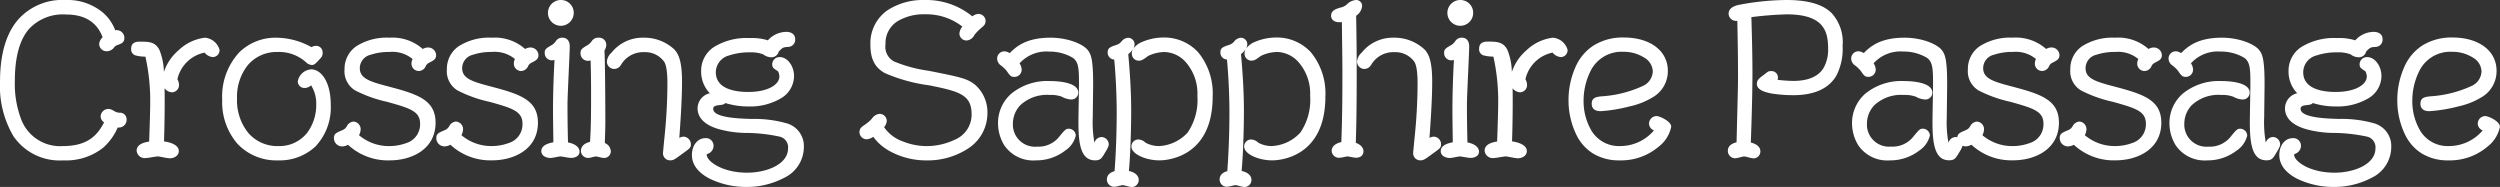 <svg xmlns="http://www.w3.org/2000/svg" width="318.332" height="23.804"><rect width="100%" height="100%" fill="#333333" stroke="none"/><g fill="#fff"><path d="M13.354 4.81c-.144.144-.48.456-.48.792a.7.7 0 00.72.672.955.955 0 00.7-.336 1.1 1.1 0 01.624-.456c.456-.168.672-.24.672-.672a.732.732 0 00-.816-.72 1.238 1.238 0 00-.264.048C14.15 2.938 12.61.25 8.318.25 3.326.25.254 3.562.254 10.35c-.004 5.188 1.844 9.816 7.796 9.816 4.776 0 6.12-2.76 6.792-4.2.576.072 1.032-.168 1.032-.744a.591.591 0 00-.552-.624 1.549 1.549 0 01-.72-.144c-.5-.288-.6-.336-.84-.336a.743.743 0 00-.7.744c0 .312.36.528.5.648-.88 1.756-2.128 3.34-5.536 3.34-6.12 0-6.384-6.144-6.384-8.568 0-6.36 2.64-8.688 6.792-8.688a4.767 4.767 0 014.92 3.216zm7.272 13.416c.072-1.728.1-4.2.1-5.328 0-7.344-.744-7.344-2.928-7.344-.288 0-.84 0-.84.624 0 .7.336.72 1.728.792.432.864.7 4.3.7 6.048 0 1.248-.1 3.912-.144 5.232-.408.048-1.584.192-1.584.936a.8.8 0 00.888.7c.24 0 1.32-.216 1.56-.216.208-.004 1.264.236 1.508.236.456 0 .912-.24.912-.672-.004-.552-.892-.912-1.9-1.008zm5.5-11.808c.408.408.648.6.96.6a.623.623 0 00.624-.672 1.907 1.907 0 00-1.608-1.3c-1.656 0-5.16 2.352-5.16 5.328a1.064 1.064 0 00.96 1.128.679.679 0 00.648-.72 1.7 1.7 0 00-.216-.672 4.876 4.876 0 013.788-3.692zm13.536-.12A8.945 8.945 0 0035.15 5.05c-3.12 0-6.6 2.136-6.6 7.68-.004 4.436 2.664 7.436 6.836 7.436 3.672 0 6.48-2.28 6.48-6.84 0-2.736-1.1-4.248-2.232-4.248a1.6 1.6 0 00-1.464 1.272.6.6 0 00.624.6 1.186 1.186 0 00.84-.456 4.211 4.211 0 01.888 2.832c0 2.64-1.56 5.52-5.088 5.52-3.264 0-5.5-2.5-5.5-6.312 0-3.528 2.016-6.168 5.424-6.168a5.379 5.379 0 013.744 1.344.969.969 0 00.624.312c.216 0 .456-.288.912-.792a.693.693 0 00.192-.552.574.574 0 00-.576-.6 1.018 1.018 0 00-.596.22zm5.732 10.968a1.53 1.53 0 00.288-.816.728.728 0 00-.648-.72c-.336 0-.5.264-.672.5a1.32 1.32 0 01-.624.552c-.84.36-.96.408-.96.816a.8.8 0 00.816.792 1.637 1.637 0 00.768-.264 7.2 7.2 0 005.252 2.04c2.524 0 5.6-1.2 5.6-4.532 0-2.688-2.04-3.384-5.784-4.368-2.28-.6-3.864-1.008-3.864-2.592 0-2.088 2.784-2.3 4.008-2.3a4.121 4.121 0 013.264 1.1 1.277 1.277 0 00-.192.624.688.688 0 00.672.7.74.74 0 00.624-.384 1.165 1.165 0 01.552-.624c.6-.312.792-.384.792-.792a.765.765 0 00-.792-.7 1.247 1.247 0 00-.7.264A5.492 5.492 0 0049.57 5.05c-3.552 0-5.448 1.536-5.448 3.768 0 2.448 1.56 2.88 5.256 3.912 2.832.792 4.368 1.2 4.368 3.048 0 3.048-3.792 3.072-4.132 3.072a6.2 6.2 0 01-4.22-1.584zm13.032 0a1.53 1.53 0 00.288-.816.728.728 0 00-.648-.72c-.336 0-.5.264-.672.5a1.32 1.32 0 01-.624.552c-.84.36-.96.408-.96.816a.8.8 0 00.816.792 1.637 1.637 0 00.768-.264 7.2 7.2 0 005.256 2.04c2.52 0 5.592-1.2 5.592-4.536 0-2.688-2.04-3.384-5.784-4.368-2.28-.6-3.864-1.008-3.864-2.592 0-2.088 2.784-2.3 4.008-2.3a4.121 4.121 0 013.264 1.1 1.277 1.277 0 00-.192.624.688.688 0 00.672.7.74.74 0 00.624-.384 1.165 1.165 0 01.552-.624c.6-.312.792-.384.792-.792a.765.765 0 00-.792-.7 1.247 1.247 0 00-.7.264 5.492 5.492 0 00-4.224-1.512c-3.552 0-5.448 1.536-5.448 3.768.004 2.452 1.564 2.884 5.264 3.916 2.832.792 4.368 1.2 4.368 3.048 0 3.048-3.792 3.072-4.128 3.072a6.2 6.2 0 01-4.228-1.584zm13.656 1.08c-.048-1.656-.068-3.38-.068-5.04 0-1.176.288-6.624.288-7.392 0-.384-.12-.864-.672-.864a.708.708 0 00-.6.264 1.931 1.931 0 01-.624.624c-.744.432-.792.48-.792.792a.661.661 0 00.672.7 1.062 1.062 0 00.6-.24c-.216 3.72-.216 6.336-.216 6.912 0 .7.024 2.256.048 4.224-.336.048-1.536.216-1.536.912 0 .456.528.624.936.624.188-.004 1.028-.196 1.244-.196.192 0 1.128.192 1.344.192s.84-.072.84-.552c0-.24-.216-.768-1.464-.96zM71.41.246a1.393 1.393 0 00-1.396 1.396 1.393 1.393 0 001.4 1.392 1.393 1.393 0 001.392-1.392A1.378 1.378 0 0071.414.25zm14.804 17.86c.1-1.416.384-5.04.384-7.656 0-2.5-.384-3.384-.888-3.96a5.228 5.228 0 00-3.816-1.44 4.786 4.786 0 00-3.84 1.824c-.432.48-.528.72-.528.96a.681.681 0 00.7.7.74.74 0 00.624-.384 3.518 3.518 0 013.164-1.756 3.229 3.229 0 012.664 1.2c.192.24.552.72.552 3.072a68.562 68.562 0 01-.384 7.008c-.024.24-.168 1.728-.168 1.8a.648.648 0 00.648.7c.336 0 .408-.048 1.488-.84.864-.624.912-.648.912-.96a.731.731 0 00-.672-.72 1.287 1.287 0 00-.84.452zm-9.452.26c.024-.936.072-1.8.072-3.024 0-.96-.024-7.872-.12-8.976a1.181 1.181 0 00.24-.7.667.667 0 00-.744-.624.716.716 0 00-.624.288 2.021 2.021 0 01-.6.6c-.72.432-.816.48-.816.84a.692.692 0 00.72.72.93.93 0 00.552-.216c.072 1.968.072 4.2.072 5.04 0 3.288-.048 4.416-.144 5.952-1.1.192-1.152.768-1.152.936a.672.672 0 00.744.648c.12 0 .744-.192.912-.192.144 0 .84.192.984.192a.6.6 0 00.672-.6 1.054 1.054 0 00-.768-.884zm14.136-6.36c-.312.048-1.824.336-1.824 1.776 0 2.572 4.54 2.836 5.74 2.884 4.152.216 5.784.288 5.784 2.232 0 2.088-2.64 3.336-5.472 3.336-3.144 0-5.376-1.464-5.376-2.52a1.065 1.065 0 01.048-.312.86.86 0 00.816-.816.72.72 0 00-.792-.744c-.888 0-1.464.84-1.464 1.9 0 2.472 3.672 3.816 6.648 3.816 3.168 0 7.1-1.44 7.1-4.776 0-3.192-3.36-3.288-6.408-3.384-1.8-.048-5.136-.144-5.136-1.536 0-.5.456-.648.792-.7.648-.072.768-.072.912-.336a9.39 9.39 0 003.072.48c3.12 0 5.52-1.392 5.52-3.624 0-1.2-.792-2.16-1.56-2.16a.679.679 0 00-.72.648c0 .288.072.336.552.648.312.192.36.816.36.936 0 1.056-1.344 2.208-4.224 2.208-1.368 0-4.368-.264-4.368-2.76 0-2.64 3.5-2.784 4.56-2.784a4.486 4.486 0 011.848.288 1.464 1.464 0 00.816.336.73.73 0 00.816-.6c.624-.672.744-.672 1.44-.72a.667.667 0 00.624-.744c0-.384-.288-.672-.864-.672a2.925 2.925 0 00-2.28 1.128 5.968 5.968 0 00-2.376-.336c-3.936 0-5.952 1.632-5.952 3.96a3.689 3.689 0 001.368 2.952zm31.992-8.664a1.607 1.607 0 00-.48.936.65.65 0 00.7.624c.36 0 .6-.336.744-.576a5.981 5.981 0 01.816-.864c.456-.384.576-.48.576-.816a.655.655 0 00-.672-.624 1.3 1.3 0 00-.768.384 9.022 9.022 0 00-6.072-2.16c-3.36 0-6.648 1.56-6.648 5.424 0 3.5 2.064 3.912 7.3 4.944 3.816.768 5.592 1.224 5.592 3.96 0 3.408-4.008 4.272-5.952 4.272a8.511 8.511 0 01-3.048-.576 5.263 5.263 0 01-2.712-2.088 1.479 1.479 0 00.408-.792.67.67 0 00-.7-.648c-.312 0-.576.312-.744.5a5.017 5.017 0 01-.864.768c-.528.36-.672.456-.672.816a.677.677 0 00.672.648 1.894 1.894 0 00.888-.408 6.21 6.21 0 002.16 1.952 9.346 9.346 0 004.508 1.148c3.936 0 7.56-2.064 7.56-5.808a4.357 4.357 0 00-1.44-3.336c-.96-.792-1.776-.96-5.88-1.776-4.32-.864-5.664-1.152-5.664-3.624 0-3.048 2.808-4.056 5.256-4.056a7.751 7.751 0 015.136 1.78zm6.624 4.7a4.833 4.833 0 014.1-1.728 6.016 6.016 0 013.144.84c.816.576.888 1.512.888 3.432 0 .72-.072 4.224-.072 5.016 0 2.952.384 4.56 1.872 4.56.552 0 .648-.168 1.08-.912a2.506 2.506 0 00.408-.864.7.7 0 00-.648-.7.726.726 0 00-.672.5c-.1.216-.144.36-.288.36-.432 0-.432-3.072-.432-3.648 0-.6.048-3.576.048-4.248 0-3.072-.264-3.672-.648-4.152-.576-.72-2.472-1.464-4.536-1.464-3.144 0-4.32 1.176-5.16 2.04a1.182 1.182 0 00-.72-.312.67.67 0 00-.648.7c0 .192.048.36.408.672a4.24 4.24 0 01.744.72c.432.624.48.672.792.672a.671.671 0 00.672-.672 1.482 1.482 0 00-.332-.804zm7.536 3.744c0-1.224-3.144-1.224-3.384-1.224-4.152 0-6.336 2.4-6.336 5.112a4.243 4.243 0 004.56 4.492c3.12 0 4.848-2.208 4.848-2.9a.658.658 0 00-.672-.624c-.216 0-.312.1-.912.816a3.642 3.642 0 01-3.12 1.464 3.054 3.054 0 01-3.312-3.192c0-1.416.96-3.888 4.968-3.888a4.253 4.253 0 011.608.24c.672.288.792.336 1.056.336a.626.626 0 00.696-.624zm5.112 10.2c-.264.048-.96.216-.96.84a.676.676 0 00.672.7c.144 0 .936-.216 1.1-.216s.936.24 1.1.24a.637.637 0 00.672-.648c0-.552-.624-.84-1.272-.936.312-3.336.312-7.656.312-7.8 0-1.992-.1-4.272-.384-7.392.744-.552.816-.984.816-1.152a.583.583 0 00-.576-.576.952.952 0 00-.672.408 1.6 1.6 0 01-.648.456c-.864.288-1.032.336-1.032.768 0 .024 0 .7.816.648.216 2.184.336 4.824.336 7.056.008.484.008 4.06-.28 7.612zm2.88-14.52c.264 0 .456-.144 1.008-.552a5.064 5.064 0 012.3-.552c1.68 0 4.368 1.68 4.368 5.856a7.691 7.691 0 01-1.3 4.8 5.456 5.456 0 01-3.864 1.824 3.765 3.765 0 01-1.84-.476c-.384-.288-.5-.36-.744-.36a.636.636 0 00-.648.672c0 .672 1.536 1.488 3.336 1.488.456 0 6.5-.072 6.5-7.872 0-4.9-2.736-7.272-6.024-7.272-1.728 0-3.768.744-3.768 1.776a.63.63 0 00.676.676zm11.472 14.528c-.264.048-.96.216-.96.84a.676.676 0 00.672.7c.144 0 .936-.216 1.1-.216s.936.24 1.1.24a.637.637 0 00.672-.648c0-.552-.624-.84-1.272-.936.312-3.336.312-7.656.312-7.8 0-1.992-.1-4.272-.384-7.392.744-.552.816-.984.816-1.152a.583.583 0 00-.576-.576.952.952 0 00-.672.408 1.6 1.6 0 01-.648.456c-.864.288-1.032.336-1.032.768 0 .024 0 .7.816.648.216 2.184.336 4.824.336 7.056.008.476.008 4.052-.28 7.604zm2.88-14.52c.264 0 .456-.144 1.008-.552a5.064 5.064 0 012.3-.552c1.68 0 4.368 1.68 4.368 5.856a7.691 7.691 0 01-1.3 4.8 5.456 5.456 0 01-3.856 1.824 3.765 3.765 0 01-1.848-.48c-.384-.288-.5-.36-.744-.36a.636.636 0 00-.648.672c0 .672 1.54 1.484 3.34 1.484.456 0 6.5-.072 6.5-7.872 0-4.9-2.736-7.272-6.024-7.272-1.728 0-3.768.744-3.768 1.776a.63.63 0 00.672.676zm11.736-3c.048 3.624.048 4.2.048 5.376 0 4.032-.072 6.672-.144 8.448-.552.1-1.224.336-1.224.912 0 .408.36.624.792.624.144 0 .816-.168.984-.168.144 0 .888.168 1.056.168.408 0 .72-.168.72-.576 0-.24-.192-.672-.984-.888.12-3.384.12-7.224.12-9.528 0-1.44 0-2.808-.072-6.96.312-.24.768-.648.768-1.128a.506.506 0 00-.5-.5 1.557 1.557 0 00-1.032.5 2.075 2.075 0 01-.744.408c-.624.168-1.176.312-1.176.84 0 .48.5.576.816.576a2.068 2.068 0 00.552-.072zm10.608 13.632c.1-1.416.384-5.04.384-7.656 0-2.5-.36-3.384-.888-3.96a5.228 5.228 0 00-3.816-1.44 4.786 4.786 0 00-3.84 1.824c-.432.48-.528.72-.528.96a.681.681 0 00.7.7.74.74 0 00.624-.384 3.518 3.518 0 013.168-1.752 3.229 3.229 0 012.664 1.2c.192.24.552.72.552 3.072a68.562 68.562 0 01-.384 7.008c-.024.24-.168 1.728-.168 1.8a.661.661 0 00.648.7c.336 0 .408-.048 1.488-.84.864-.624.912-.648.912-.96a.713.713 0 00-.672-.72 1.287 1.287 0 00-.844.448zm4.872.24a176.463 176.463 0 01-.072-5.04c0-1.176.288-6.624.288-7.392 0-.384-.12-.864-.672-.864a.708.708 0 00-.6.264 1.931 1.931 0 01-.624.624c-.744.432-.792.48-.792.792a.661.661 0 00.672.7 1.062 1.062 0 00.6-.24c-.216 3.72-.216 6.336-.216 6.912 0 .7.024 2.256.048 4.224-.336.048-1.536.216-1.536.912 0 .456.528.624.936.624.192 0 1.032-.192 1.248-.192.192 0 1.128.192 1.344.192s.84-.072.84-.552c0-.244-.216-.772-1.46-.964zm-.672-18.1a1.393 1.393 0 00-1.392 1.392 1.393 1.393 0 001.392 1.392 1.393 1.393 0 001.392-1.392A1.378 1.378 0 00185.938.25zm6.336 17.98c.072-1.728.1-4.2.1-5.328 0-7.344-.744-7.344-2.928-7.344-.288 0-.84 0-.84.624 0 .7.336.72 1.728.792.432.864.7 4.3.7 6.048 0 1.248-.1 3.912-.144 5.232-.408.048-1.584.192-1.584.936a.8.8 0 00.888.7c.24 0 1.32-.216 1.56-.216.216 0 1.272.24 1.512.24.456 0 .912-.24.912-.672-.008-.556-.896-.916-1.904-1.012zm5.5-11.808c.408.408.648.6.96.6a.623.623 0 00.624-.672 1.907 1.907 0 00-1.608-1.3c-1.656 0-5.16 2.352-5.16 5.328a1.064 1.064 0 00.96 1.128.679.679 0 00.648-.72 1.7 1.7 0 00-.216-.672 4.876 4.876 0 013.788-3.692zm13.2 10.056c-.5 1.08-2.52 2.376-4.656 2.376-3.792 0-4.92-3.528-4.92-6.072 0-1.7.7-6.432 5.28-6.432 2.232 0 4.032 1.224 4.032 2.712 0 1.632-1.536 2.856-6.744 3.456-.648.072-1.032.12-1.032.7 0 .7.648.7.888.7a19.441 19.441 0 003.624-.6c1.776-.432 4.68-1.368 4.68-4.3 0-2.4-2.16-3.984-5.352-3.984-6.36 0-6.792 6.24-6.792 7.728 0 2.3.888 7.416 6.24 7.416 4.44 0 6.336-3.168 6.336-4.032 0-.456-1.248-1.1-1.608-1.1a.718.718 0 00-.72.7c-.004.424.384.636.74.732zm10.488-14.16c.048 2.376.1 4.872.1 7.248 0 1.08 0 1.224-.192 8.76-.336.072-1.1.216-1.1.888a.692.692 0 00.672.7c.168 0 .984-.24 1.152-.24.192 0 .984.24 1.176.24a.63.63 0 00.648-.648c0-.552-.7-.816-1.224-.912.192-5.112.216-8.112.216-8.88 0-2.472-.072-5.04-.144-7.512a46.4 46.4 0 014.752-.384c4.872 0 5.52 2.3 5.52 4.56 0 1.392-.216 4.416-4.68 4.416a20.309 20.309 0 01-2.448-.192.557.557 0 00.24-.528c0-.312-.264-.528-.672-.528-.192 0-.216.024-.672.384-.648.48-.84.624-.84 1.008 0 1.08 3.408 1.176 4.392 1.176 6.024 0 6.024-4.32 6.024-6.024 0-3.288-1.3-5.592-6.912-5.592a32.89 32.89 0 00-6.168.648c-.312.1-.936.288-.936.864a.706.706 0 00.72.648 1.006 1.006 0 00.372-.1zm16.8 5.736a4.833 4.833 0 014.1-1.728 6.016 6.016 0 013.144.84c.816.576.888 1.512.888 3.432 0 .72-.072 4.224-.072 5.016 0 2.952.384 4.56 1.872 4.56.552 0 .648-.168 1.08-.912a2.506 2.506 0 00.408-.864.7.7 0 00-.648-.7.726.726 0 00-.672.5c-.1.216-.144.36-.288.36-.432 0-.432-3.072-.432-3.648 0-.6.048-3.576.048-4.248 0-3.072-.264-3.672-.648-4.152-.576-.72-2.472-1.464-4.536-1.464-3.144 0-4.32 1.176-5.16 2.04a1.182 1.182 0 00-.72-.312.67.67 0 00-.648.7c0 .192.048.36.408.672a4.241 4.241 0 01.744.72c.432.624.48.672.792.672a.671.671 0 00.672-.672 1.482 1.482 0 00-.336-.812zm7.536 3.744c0-1.224-3.144-1.224-3.384-1.224-4.152 0-6.336 2.4-6.336 5.112a4.243 4.243 0 004.556 4.484c3.12 0 4.848-2.208 4.848-2.9a.658.658 0 00-.672-.624c-.216 0-.312.1-.912.816a3.642 3.642 0 01-3.12 1.464 3.054 3.054 0 01-3.312-3.192c0-1.416.96-3.888 4.968-3.888a4.253 4.253 0 011.608.24c.672.288.792.336 1.056.336a.626.626 0 00.696-.624zm6.308 5.472a1.53 1.53 0 00.288-.816.728.728 0 00-.648-.72c-.336 0-.5.264-.672.5a1.32 1.32 0 01-.624.552c-.84.36-.96.408-.96.816a.8.8 0 00.816.792 1.637 1.637 0 00.768-.264 7.2 7.2 0 005.256 2.04c2.52 0 5.592-1.2 5.592-4.536 0-2.688-2.04-3.384-5.784-4.368-2.28-.6-3.864-1.008-3.864-2.592 0-2.088 2.784-2.3 4.008-2.3a4.121 4.121 0 013.264 1.1 1.277 1.277 0 00-.192.624.688.688 0 00.672.7.74.74 0 00.624-.384 1.165 1.165 0 01.552-.624c.6-.312.792-.384.792-.792a.765.765 0 00-.792-.7 1.247 1.247 0 00-.7.264 5.492 5.492 0 00-4.224-1.512c-3.552 0-5.448 1.536-5.448 3.768 0 2.448 1.56 2.88 5.256 3.912 2.832.792 4.368 1.2 4.368 3.048 0 3.048-3.792 3.072-4.128 3.072a6.2 6.2 0 01-4.22-1.58zm13.032 0a1.53 1.53 0 00.288-.816.728.728 0 00-.648-.72c-.336 0-.5.264-.672.5a1.319 1.319 0 01-.624.552c-.84.36-.96.408-.96.816a.8.8 0 00.816.792 1.637 1.637 0 00.768-.264 7.2 7.2 0 005.256 2.04c2.52 0 5.592-1.2 5.592-4.536 0-2.688-2.04-3.384-5.784-4.368-2.28-.6-3.864-1.008-3.864-2.592 0-2.088 2.784-2.3 4.008-2.3a4.121 4.121 0 013.264 1.1 1.277 1.277 0 00-.192.624.688.688 0 00.672.7.74.74 0 00.624-.384 1.165 1.165 0 01.552-.624c.6-.312.792-.384.792-.792a.765.765 0 00-.792-.7 1.247 1.247 0 00-.7.264 5.492 5.492 0 00-4.224-1.512c-3.552 0-5.448 1.536-5.448 3.768 0 2.448 1.56 2.88 5.256 3.912 2.832.792 4.368 1.2 4.368 3.048 0 3.048-3.792 3.072-4.128 3.072a6.2 6.2 0 01-4.22-1.58zm13.536-9.216a4.833 4.833 0 014.1-1.728 6.016 6.016 0 013.144.84c.816.576.888 1.512.888 3.432 0 .72-.072 4.224-.072 5.016 0 2.952.384 4.56 1.872 4.56.552 0 .648-.168 1.08-.912a2.506 2.506 0 00.408-.864.7.7 0 00-.648-.7.726.726 0 00-.672.5c-.1.216-.144.36-.288.36-.432 0-.432-3.072-.432-3.648 0-.6.048-3.576.048-4.248 0-3.072-.264-3.672-.648-4.152-.576-.72-2.472-1.464-4.536-1.464-3.144 0-4.32 1.176-5.16 2.04a1.182 1.182 0 00-.72-.312.67.67 0 00-.648.7c0 .192.048.36.408.672a4.241 4.241 0 01.744.72c.432.624.48.672.792.672a.671.671 0 00.672-.672 1.482 1.482 0 00-.332-.812zm7.54 3.744c0-1.224-3.144-1.224-3.384-1.224-4.152 0-6.336 2.4-6.336 5.112a4.243 4.243 0 004.556 4.484c3.12 0 4.848-2.208 4.848-2.9a.658.658 0 00-.672-.624c-.216 0-.312.1-.912.816a3.642 3.642 0 01-3.12 1.464 3.054 3.054 0 01-3.312-3.192c0-1.416.96-3.888 4.968-3.888a4.253 4.253 0 011.608.24c.672.288.792.336 1.056.336a.626.626 0 00.7-.624zm6.816.216c-.312.048-1.824.336-1.824 1.776 0 2.568 4.536 2.832 5.736 2.88 4.152.216 5.784.288 5.784 2.232 0 2.088-2.64 3.336-5.472 3.336-3.144 0-5.376-1.464-5.376-2.52a1.066 1.066 0 01.048-.312.86.86 0 00.816-.816.72.72 0 00-.792-.744c-.888 0-1.464.84-1.464 1.9 0 2.472 3.672 3.816 6.648 3.816 3.168 0 7.1-1.44 7.1-4.776 0-3.192-3.36-3.288-6.408-3.384-1.8-.048-5.136-.144-5.136-1.536 0-.5.456-.648.792-.7.648-.072.768-.072.912-.336a9.39 9.39 0 003.072.48c3.12 0 5.52-1.392 5.52-3.624 0-1.2-.792-2.16-1.56-2.16a.679.679 0 00-.72.648c0 .288.072.336.552.648.312.192.36.816.36.936 0 1.056-1.344 2.208-4.224 2.208-1.368 0-4.368-.264-4.368-2.76 0-2.64 3.5-2.784 4.56-2.784a4.486 4.486 0 011.848.288 1.464 1.464 0 00.816.336.73.73 0 00.816-.6c.624-.672.744-.672 1.44-.72a.667.667 0 00.624-.744c0-.384-.288-.672-.864-.672a2.925 2.925 0 00-2.28 1.128 5.968 5.968 0 00-2.376-.336c-3.936 0-5.952 1.632-5.952 3.96a3.689 3.689 0 001.368 2.952zm23.472 4.464c-.5 1.08-2.52 2.376-4.656 2.376-3.792 0-4.92-3.528-4.92-6.072 0-1.7.7-6.432 5.28-6.432 2.232 0 4.032 1.224 4.032 2.712 0 1.632-1.536 2.856-6.744 3.456-.648.072-1.032.12-1.032.7 0 .7.648.7.888.7a19.442 19.442 0 003.624-.6c1.776-.432 4.68-1.368 4.68-4.3 0-2.4-2.16-3.984-5.352-3.984-6.36 0-6.792 6.24-6.792 7.728 0 2.3.888 7.416 6.24 7.416 4.44 0 6.336-3.168 6.336-4.032 0-.456-1.248-1.1-1.608-1.1a.718.718 0 00-.72.7c-.004.424.38.636.74.732z"/><path d="M8.314 0a7.082 7.082 0 014.734 1.554 5.55 5.55 0 011.624 2.294.728.728 0 01.1-.007.986.986 0 011.066.97c0 .6-.359.731-.812.9l-.023.008a.868.868 0 00-.517.38 1.207 1.207 0 01-.889.428.948.948 0 01-.97-.922 1.311 1.311 0 01.441-.857c-.721-1.925-2.278-2.9-4.631-2.9a5.875 5.875 0 00-4.766 1.868c-1.18 1.379-1.779 3.588-1.779 6.566a12.62 12.62 0 00.875 5.09A5.3 5.3 0 008.026 18.6c3.279 0 4.444-1.524 5.227-3.016a.955.955 0 01-.439-.718.99.99 0 01.946-.994c.305 0 .441.07.958.365a1.315 1.315 0 00.611.115.842.842 0 01.793.874.991.991 0 01-1.129 1.006 7.382 7.382 0 01-1.845 2.568 7.612 7.612 0 01-5.1 1.62 7.119 7.119 0 01-6.334-3.075 12.509 12.509 0 01-1.71-6.991c0-3.375.746-5.986 2.218-7.759A7.511 7.511 0 018.314 0zm6.021 4.438l-.069-.228a5.019 5.019 0 00-1.543-2.275A6.6 6.6 0 008.314.5a7.034 7.034 0 00-5.712 2.415c-1.4 1.681-2.1 4.184-2.1 7.439C.5 14.718 1.814 19.92 8.05 19.92a7.132 7.132 0 004.772-1.5 7.176 7.176 0 001.792-2.554l.077-.165.181.023a1.316 1.316 0 00.162.01c.269 0 .589-.088.589-.506a.343.343 0 00-.3-.374h-.015a1.779 1.779 0 01-.817-.17l-.012-.007c-.511-.292-.551-.3-.716-.3-.364 0-.446.417-.446.494 0 .139.2.294.324.386.034.026.065.049.09.07l.153.128-.09.178c-.914 1.8-2.246 3.473-5.767 3.473a5.768 5.768 0 01-5.713-3.528 13.087 13.087 0 01-.919-5.3c0-3.145.621-5.4 1.9-6.892a6.424 6.424 0 015.139-2.042c2.611 0 4.394 1.17 5.156 3.385l.051.148-.138.138c-.123.122-.379.375-.379.587a.448.448 0 00.47.422.716.716 0 00.5-.242 1.342 1.342 0 01.735-.535l.021-.008c.458-.169.485-.193.485-.429 0-.078-.027-.47-.566-.47a1.214 1.214 0 00-.2.041zM71.414 0a1.625 1.625 0 011.642 1.642 1.644 1.644 0 01-1.642 1.642 1.644 1.644 0 01-1.642-1.642A1.644 1.644 0 0171.414 0zm0 2.784a1.143 1.143 0 001.142-1.142A1.13 1.13 0 0071.414.5a1.143 1.143 0 00-1.142 1.142 1.143 1.143 0 001.142 1.142zM117.734 0a9.269 9.269 0 016.08 2.086 1.282 1.282 0 01.761-.31.907.907 0 01.922.874c0 .447-.189.606-.645.99l-.013.011-.072.066a5.067 5.067 0 00-.7.746 1.224 1.224 0 01-.955.692.9.9 0 01-.946-.874 1.5 1.5 0 01.376-.894 7.47 7.47 0 00-4.782-1.568 6.521 6.521 0 00-3.413.847 3.286 3.286 0 00-1.593 2.959 2.127 2.127 0 001.084 2.2 17.672 17.672 0 004.379 1.182c4.116.818 4.972.989 5.99 1.828a4.642 4.642 0 011.525 3.531 5.35 5.35 0 01-2.41 4.512 9.441 9.441 0 01-5.4 1.546 9.617 9.617 0 01-4.633-1.183 6.266 6.266 0 01-2.095-1.825 1.64 1.64 0 01-.833.32.927.927 0 01-.922-.9c0-.49.242-.655.772-1.016l.009-.006a4.774 4.774 0 00.807-.714l.023-.028a1.341 1.341 0 01.919-.574.915.915 0 01.946.9 1.364 1.364 0 01-.344.794 4.9 4.9 0 002.488 1.853 8.257 8.257 0 002.958.559 8.369 8.369 0 003.59-.83 3.455 3.455 0 002.112-3.192c0-2.529-1.556-2.943-5.391-3.715a20.92 20.92 0 01-5.685-1.573c-1.27-.726-1.812-1.808-1.812-3.616a5.1 5.1 0 012.17-4.366A8.291 8.291 0 01117.73 0zm6.066 2.738l-.159-.141a8.735 8.735 0 00-5.906-2.1c-3.093 0-6.4 1.359-6.4 5.174 0 1.627.452 2.548 1.56 3.182a20.765 20.765 0 005.534 1.517 14.466 14.466 0 014.305 1.276 3.054 3.054 0 011.486 2.932 3.968 3.968 0 01-2.382 3.636 8.9 8.9 0 01-3.82.886 8.761 8.761 0 01-3.139-.593 5.484 5.484 0 01-2.821-2.171l-.113-.15.113-.15.068-.088a1.1 1.1 0 00.29-.554.424.424 0 00-.446-.4c-.19 0-.411.252-.542.4l-.009.01a5.232 5.232 0 01-.919.817l-.007.005c-.522.356-.553.39-.553.6a.431.431 0 00.422.4 1.6 1.6 0 00.687-.324l.257-.172.142.186a5.992 5.992 0 002.084 1.878 9.114 9.114 0 004.389 1.12 8.941 8.941 0 005.113-1.448 4.869 4.869 0 002.2-4.1 4.141 4.141 0 00-1.351-3.145c-.893-.737-1.609-.895-5.768-1.722-4.268-.854-5.865-1.173-5.865-3.869a3.8 3.8 0 011.827-3.383 7.02 7.02 0 013.679-.923 7.97 7.97 0 015.291 1.83l.2.159-.164.2a1.437 1.437 0 00-.422.776.407.407 0 00.446.374c.175 0 .344-.144.53-.455l.006-.01a5.42 5.42 0 01.783-.843l.064-.06.036-.031c.445-.375.467-.4.467-.608 0-.28-.29-.374-.422-.374a1.106 1.106 0 00-.61.327zM172.694 0a.756.756 0 01.754.754 1.684 1.684 0 01-.766 1.247c.07 4.058.07 5.41.07 6.841 0 2.256 0 6-.114 9.346.716.253.978.708.978 1.07 0 .51-.372.826-.97.826a4.552 4.552 0 01-.609-.093c-.157-.029-.394-.074-.448-.075s-.31.05-.474.084a3.372 3.372 0 01-.509.084.927.927 0 01-1.042-.874c0-.321.166-.875 1.232-1.118.091-2.342.136-5.04.136-8.242 0-1.165 0-1.75-.048-5.373l-.02-1.669a1.906 1.906 0 01-.306.02c-.658 0-1.066-.316-1.066-.826 0-.715.715-.907 1.345-1.077h.013a1.831 1.831 0 00.646-.354A1.781 1.781 0 01172.69 0zm-.052 19.584c.47 0 .47-.237.47-.326 0-.159-.168-.475-.8-.647l-.191-.052.007-.2c.12-3.38.12-7.223.12-9.519 0-1.443 0-2.806-.072-6.956v-.126l.1-.077c.445-.342.67-.655.67-.93a.255.255 0 00-.254-.254c-.1 0-.355 0-.869.443a2.326 2.326 0 01-.836.458l-.023.006c-.678.182-.975.294-.975.594 0 .284.355.326.566.326a1.845 1.845 0 00.5-.066l.3-.07.028 2.278c.048 3.625.048 4.211.048 5.379 0 3.3-.047 6.065-.144 8.458l-.008.2-.2.035c-.38.066-1.017.24-1.017.666 0 .356.452.374.542.374.051 0 .267-.045.409-.074a3.781 3.781 0 01.575-.094 4.065 4.065 0 01.539.083c.178.04.451.091.515.091zM185.942 0a1.625 1.625 0 011.642 1.642 1.644 1.644 0 01-1.642 1.642 1.644 1.644 0 01-1.642-1.642A1.644 1.644 0 01185.938 0zm0 2.784a1.143 1.143 0 001.142-1.142A1.13 1.13 0 00185.942.5a1.143 1.143 0 00-1.142 1.142 1.143 1.143 0 001.138 1.142zM227.462 0c2.717 0 4.593.534 5.735 1.633a5.477 5.477 0 011.427 4.209 7.44 7.44 0 01-.787 3.777c-.965 1.657-2.811 2.5-5.487 2.5a17.6 17.6 0 01-2.605-.186c-1.371-.224-2.037-.629-2.037-1.24 0-.511.275-.715.938-1.206l.04-.032c.434-.342.512-.4.784-.4a.822.822 0 01.922.778 1.16 1.16 0 01-.044.333 19.094 19.094 0 002 .137c1.838 0 3.118-.529 3.805-1.573a4.715 4.715 0 00.625-2.593c0-2.239-.638-4.31-5.27-4.31a44.8 44.8 0 00-4.5.355c.063 2.164.137 4.807.137 7.291 0 .317-.006 3.22-.208 8.679.776.189 1.216.588 1.216 1.113a.878.878 0 01-.9.9 3.579 3.579 0 01-.639-.136 4.952 4.952 0 00-.529-.113c-.064 0-.336.069-.517.113a3.64 3.64 0 01-.635.127.947.947 0 01-.922-.946c0-.743.7-.989 1.109-1.09.187-7.34.187-7.486.187-8.558 0-2.2-.041-4.526-.089-6.913a.918.918 0 01-.141.011.951.951 0 01-.97-.9c0-.761.78-1 1.112-1.1a33.062 33.062 0 016.239-.66zm.888 11.616c5.774 0 5.774-4.046 5.774-5.774a5.021 5.021 0 00-1.273-3.849C231.807.993 230.044.5 227.462.5a32.808 32.808 0 00-6.1.637c-.367.113-.759.264-.759.625 0 .265.3.4.47.4a.8.8 0 00.291-.078l.335-.134.007.361c.051 2.506.1 4.946.1 7.253 0 1.087 0 1.227-.192 8.766v.2l-.222.048c-.526.112-.877.263-.877.637a.44.44 0 00.422.446c.064 0 .336-.069.517-.113a3.64 3.64 0 01.635-.127 3.579 3.579 0 01.647.127 4.953 4.953 0 00.529.113.381.381 0 00.4-.4c0-.458-.849-.635-1.019-.666l-.213-.039.008-.217c.21-5.585.216-8.551.216-8.871 0-2.564-.08-5.3-.144-7.5l-.007-.228.227-.027a46.659 46.659 0 014.782-.386c2.295 0 3.856.5 4.773 1.517a4.763 4.763 0 011 3.293 5.179 5.179 0 01-.707 2.867c-.785 1.193-2.206 1.8-4.223 1.8a20.478 20.478 0 01-2.483-.194l-.736-.105.65-.361c.055-.031.111-.091.111-.309s-.218-.278-.422-.278c-.1 0-.1 0-.474.3l-.049.038c-.655.485-.739.562-.739.807-.012.516 1.769.914 4.13.914zm-128.212-7.56c.514 0 1.114.241 1.114.922a.917.917 0 01-.859.994h-.024c-.619.043-.7.048-1.213.6a.953.953 0 01-1.034.717 1.671 1.671 0 01-.948-.374h-.006a4.45 4.45 0 00-1.71-.249 7.935 7.935 0 00-2.591.387A2.226 2.226 0 0091.148 9.2c0 2.184 2.58 2.51 4.118 2.51 2.609 0 3.974-.985 3.974-1.958 0-.2-.083-.626-.241-.723h-.005c-.5-.324-.666-.433-.666-.858a.926.926 0 01.97-.9c.964 0 1.81 1.126 1.81 2.41a3.319 3.319 0 01-1.706 2.86 7.715 7.715 0 01-4.064 1.015 9.786 9.786 0 01-2.972-.435c-.178.2-.414.226-.89.279l-.089.01c-.574.083-.574.339-.574.448 0 1.156 3.429 1.247 4.893 1.286h.029a15.188 15.188 0 014.407.549 3.011 3.011 0 012.215 3.084 4.352 4.352 0 01-2.491 3.857 10.211 10.211 0 01-4.863 1.169 10.672 10.672 0 01-4.552-1.007c-1.537-.767-2.347-1.824-2.347-3.058s.721-2.146 1.714-2.146a.967.967 0 011.042.994 1.092 1.092 0 01-.858 1.032.793.793 0 00-.006.1c0 .8 1.946 2.27 5.126 2.27 2.532 0 5.222-1.082 5.222-3.086a1.39 1.39 0 00-1.142-1.52 20.888 20.888 0 00-4.323-.458h-.082a13.582 13.582 0 01-3.383-.514c-2.14-.656-2.59-1.789-2.59-2.624a1.992 1.992 0 011.563-1.914 3.931 3.931 0 01-1.107-2.814A3.606 3.606 0 0190.886 6a7.946 7.946 0 014.6-1.152 6.745 6.745 0 012.288.287 3.215 3.215 0 012.364-1.079zm-2.016 2.736c.424 0 .482-.161.57-.4l.029-.079.034-.037a1.773 1.773 0 011.579-.8h.027c.341-.02.391-.318.391-.495 0-.367-.385-.422-.614-.422a2.7 2.7 0 00-2.072 1.017l-.111.167-.187-.077a5.707 5.707 0 00-2.286-.319c-3.57 0-5.7 1.387-5.7 3.71a3.436 3.436 0 001.28 2.761l.417.354-.541.083c-.378.058-1.612.34-1.612 1.529 0 2.175 3.843 2.564 5.5 2.63h.085a20.985 20.985 0 014.448.481 1.876 1.876 0 011.491 2 3.111 3.111 0 01-1.8 2.669 8.111 8.111 0 01-3.921.917c-3.168 0-5.626-1.489-5.626-2.77a1.307 1.307 0 01.061-.391l.05-.15.157-.019a.614.614 0 00.6-.568c0-.184-.07-.494-.542-.494-.7 0-1.214.692-1.214 1.646a3.181 3.181 0 002.07 2.611 10.149 10.149 0 004.328.955c2.755 0 6.854-1.205 6.854-4.526a2.528 2.528 0 00-1.895-2.609 14.867 14.867 0 00-4.258-.521h-.028c-2.007-.055-5.372-.145-5.372-1.787 0-.3.131-.818 1.007-.944h.008l.094-.01c.551-.061.554-.066.626-.2l.1-.184.2.066a9.16 9.16 0 002.993.467 7.217 7.217 0 003.8-.936 2.842 2.842 0 001.474-2.438c0-1.076-.7-1.91-1.31-1.91a.432.432 0 00-.47.4c0 .153 0 .154.436.437.47.293.476 1.138.476 1.147 0 1.184-1.4 2.458-4.474 2.458a7.685 7.685 0 01-2.792-.463 2.644 2.644 0 01-1.826-2.547c0-2.738 3.364-3.034 4.81-3.034a4.648 4.648 0 011.983.327c.37.238.487.298.673.298zm204.144-2.736c.514 0 1.114.241 1.114.922a.917.917 0 01-.859.994h-.024c-.619.043-.7.048-1.213.6a.953.953 0 01-1.034.717 1.671 1.671 0 01-.949-.374h-.006a4.45 4.45 0 00-1.709-.249 7.934 7.934 0 00-2.591.387 2.226 2.226 0 00-1.719 2.147c0 2.184 2.58 2.51 4.118 2.51 2.609 0 3.974-.985 3.974-1.958 0-.2-.083-.626-.241-.723h-.005c-.5-.324-.666-.433-.666-.858a.926.926 0 01.97-.9c.964 0 1.81 1.126 1.81 2.41a3.319 3.319 0 01-1.706 2.86 7.715 7.715 0 01-4.064 1.014 9.786 9.786 0 01-2.973-.435c-.178.2-.414.226-.89.279l-.089.01c-.574.083-.574.339-.574.448 0 1.156 3.429 1.247 4.893 1.286h.029a15.188 15.188 0 014.407.549 3.011 3.011 0 012.215 3.086 4.351 4.351 0 01-2.491 3.857 10.211 10.211 0 01-4.863 1.169 10.672 10.672 0 01-4.552-1.007c-1.535-.767-2.346-1.825-2.346-3.059s.721-2.146 1.714-2.146a.967.967 0 011.042.994 1.092 1.092 0 01-.858 1.032.789.789 0 00-.006.1c0 .8 1.946 2.27 5.126 2.27 2.531 0 5.222-1.082 5.222-3.086a1.39 1.39 0 00-1.142-1.52 20.888 20.888 0 00-4.323-.458h-.082a13.583 13.583 0 01-3.378-.506c-2.145-.656-2.595-1.789-2.595-2.624a1.992 1.992 0 011.562-1.922 3.931 3.931 0 01-1.107-2.814A3.606 3.606 0 01293.013 6a7.946 7.946 0 014.6-1.152 6.745 6.745 0 012.288.287 3.215 3.215 0 012.365-1.079zm-2.016 2.736c.424 0 .482-.161.57-.4l.029-.079.034-.037a1.773 1.773 0 011.579-.8h.027c.341-.02.391-.318.391-.495 0-.367-.385-.422-.614-.422a2.7 2.7 0 00-2.072 1.017l-.111.167-.187-.077a5.707 5.707 0 00-2.286-.319c-3.57 0-5.7 1.387-5.7 3.71a3.436 3.436 0 001.28 2.761l.417.354-.541.083c-.378.058-1.612.34-1.612 1.529 0 2.175 3.844 2.564 5.5 2.63h.085a20.984 20.984 0 014.448.481 1.876 1.876 0 011.491 2 3.111 3.111 0 01-1.8 2.669 8.111 8.111 0 01-3.921.917c-3.168 0-5.626-1.489-5.626-2.77a1.307 1.307 0 01.061-.391l.05-.15.157-.019a.614.614 0 00.6-.568c0-.184-.07-.494-.542-.494-.7 0-1.214.692-1.214 1.646a3.181 3.181 0 002.07 2.611 10.149 10.149 0 004.328.955c2.755 0 6.854-1.205 6.854-4.526a2.528 2.528 0 00-1.895-2.609 14.866 14.866 0 00-4.254-.52h-.032c-2.011-.054-5.378-.143-5.378-1.786 0-.3.131-.818 1.007-.944h.008l.094-.01c.551-.061.554-.066.626-.2l.1-.184.2.066a9.161 9.161 0 002.993.467 7.217 7.217 0 003.8-.936 2.842 2.842 0 001.474-2.438c0-1.076-.7-1.91-1.31-1.91a.432.432 0 00-.47.4c0 .153 0 .154.436.437.47.293.476 1.138.476 1.147 0 1.184-1.4 2.458-4.474 2.458a7.685 7.685 0 01-2.792-.463 2.644 2.644 0 01-1.826-2.547c0-2.738 3.364-3.034 4.81-3.034a4.648 4.648 0 011.983.327c.376.236.493.296.679.296zM148.138 4.776a5.883 5.883 0 014.43 1.882 8.229 8.229 0 011.844 5.64c0 7.894-6.063 8.122-6.754 8.122-1.843 0-3.586-.845-3.586-1.738a.88.88 0 01.9-.922 1.368 1.368 0 01.891.407 3.581 3.581 0 001.7.433 5.268 5.268 0 003.666-1.726 7.363 7.363 0 001.24-4.643 6.088 6.088 0 00-1.486-4.323 3.8 3.8 0 00-2.632-1.283 4.911 4.911 0 00-2.156.5l-.017.012c-.563.416-.8.588-1.139.588a.882.882 0 01-.922-.922 1.089 1.089 0 01.148-.54 2.646 2.646 0 01-.6.63c.254 2.785.372 5.1.372 7.278 0 .179 0 4.318-.292 7.6.789.173 1.252.59 1.252 1.141a.89.89 0 01-.922.9 3.326 3.326 0 01-.614-.128 5.019 5.019 0 00-.492-.112c-.065 0-.345.066-.531.108a3.422 3.422 0 01-.571.108.925.925 0 01-.922-.946c0-.506.353-.88.975-1.044.253-3.227.273-6.473.273-7.4 0-2.2-.117-4.731-.313-6.811a.891.891 0 01-.839-.893c0-.6.315-.709 1.157-.99l.044-.015a1.271 1.271 0 00.512-.356l.034-.035a1.188 1.188 0 01.855-.487.828.828 0 01.826.826 1.135 1.135 0 01-.165.565 2.64 2.64 0 011.2-.893 6.955 6.955 0 012.634-.533zm-.48 15.144a6.533 6.533 0 003.289-.972 5.754 5.754 0 002.041-2.244 9.516 9.516 0 00.924-4.405 7.746 7.746 0 00-1.714-5.3 5.319 5.319 0 00-4.06-1.718c-1.775 0-3.518.756-3.518 1.526a.383.383 0 00.422.422c.172 0 .316-.1.842-.49l.017-.013a5.247 5.247 0 012.453-.6c1.918 0 4.618 1.894 4.618 6.106a7.788 7.788 0 01-1.349 4.954 5.743 5.743 0 01-4.061 1.92 4.034 4.034 0 01-1.992-.526h-.006c-.38-.285-.443-.31-.594-.31a.39.39 0 00-.4.422c.002.414 1.305 1.228 3.088 1.228zm-3.574 3.384a.388.388 0 00.42-.4c0-.392-.547-.613-1.059-.689l-.234-.035.022-.236c.307-3.287.311-7.595.311-7.777 0-2.2-.122-4.539-.383-7.369l-.013-.14.113-.084c.663-.492.715-.852.715-.951a.332.332 0 00-.326-.326c-.177 0-.337.155-.484.323l-.011.012-.038.038a1.757 1.757 0 01-.7.476l-.051.017c-.815.271-.815.281-.815.515 0 .12.047.4.484.4h.067l.24-.014.024.239c.211 2.135.337 4.782.337 7.081 0 .954-.021 4.323-.289 7.628l-.016.191-.189.034c-.344.063-.755.216-.755.594a.425.425 0 00.422.446c.054 0 .3-.059.46-.1a4.007 4.007 0 01.644-.12 3.326 3.326 0 01.614.128 5.021 5.021 0 00.49.119zM162.49 4.776a5.883 5.883 0 014.43 1.882 8.229 8.229 0 011.844 5.64c0 7.894-6.063 8.122-6.754 8.122-1.843 0-3.586-.845-3.586-1.738a.88.88 0 01.9-.922 1.368 1.368 0 01.891.407 3.581 3.581 0 001.7.433 5.269 5.269 0 003.666-1.726 7.364 7.364 0 001.243-4.648 6.088 6.088 0 00-1.487-4.323 3.8 3.8 0 00-2.632-1.283 4.911 4.911 0 00-2.156.5l-.017.012c-.563.416-.8.588-1.139.588a.882.882 0 01-.922-.922 1.09 1.09 0 01.148-.54 2.645 2.645 0 01-.6.631c.254 2.785.372 5.1.372 7.278 0 .179 0 4.318-.292 7.6.789.173 1.252.59 1.252 1.141a.89.89 0 01-.922.9 3.326 3.326 0 01-.614-.128 5.02 5.02 0 00-.492-.112c-.065 0-.345.066-.531.108a3.424 3.424 0 01-.571.108.925.925 0 01-.922-.946c0-.506.353-.88.975-1.044.253-3.227.273-6.473.273-7.4 0-2.2-.117-4.731-.313-6.811a.891.891 0 01-.839-.893c0-.6.315-.709 1.157-.99l.044-.015a1.271 1.271 0 00.512-.356l.034-.035a1.188 1.188 0 01.855-.487.828.828 0 01.826.826 1.136 1.136 0 01-.166.566 2.64 2.64 0 011.2-.894 6.955 6.955 0 012.633-.529zm-.476 15.144a6.533 6.533 0 003.289-.972 5.754 5.754 0 002.041-2.244 9.516 9.516 0 00.924-4.405 7.746 7.746 0 00-1.714-5.3 5.319 5.319 0 00-4.06-1.718c-1.775 0-3.518.756-3.518 1.526a.382.382 0 00.422.422c.172 0 .316-.1.842-.49l.017-.013a5.247 5.247 0 012.453-.6c1.918 0 4.618 1.894 4.618 6.106a7.786 7.786 0 01-1.35 4.955 5.743 5.743 0 01-4.064 1.913 4.034 4.034 0 01-1.992-.526h-.006c-.38-.285-.443-.31-.594-.31a.39.39 0 00-.4.422c.002.42 1.305 1.234 3.092 1.234zm-3.574 3.384a.388.388 0 00.42-.4c0-.392-.547-.613-1.059-.689l-.234-.035.022-.236c.307-3.287.311-7.595.311-7.777 0-2.2-.122-4.539-.383-7.369l-.013-.14.113-.084c.663-.492.715-.852.715-.951a.332.332 0 00-.326-.326c-.177 0-.337.155-.484.323l-.011.012-.038.038a1.757 1.757 0 01-.7.476l-.059.02c-.815.271-.815.281-.815.515 0 .12.047.4.485.4h.067l.24-.014.024.239c.211 2.135.337 4.782.337 7.081 0 .954-.021 4.323-.289 7.628l-.016.191-.189.034c-.344.063-.755.217-.755.594a.425.425 0 00.422.446c.054 0 .3-.059.46-.1a4 4 0 01.644-.12 3.326 3.326 0 01.614.128 5.022 5.022 0 00.493.116zm48.33-18.528c3.351 0 5.6 1.7 5.6 4.234a3.826 3.826 0 01-1.782 3.29 9.489 9.489 0 01-3.089 1.249 19.5 19.5 0 01-3.683.607c-.941 0-1.138-.514-1.138-.946 0-.805.609-.873 1.254-.944a14.649 14.649 0 005.23-1.31 2.117 2.117 0 001.292-1.9 2.119 2.119 0 00-1.069-1.707 4.89 4.89 0 00-2.713-.755 4.391 4.391 0 00-4.139 2.445 8.449 8.449 0 00-.891 3.737 7.428 7.428 0 001 3.857 4.077 4.077 0 003.67 1.965 5.629 5.629 0 004.291-1.992.961.961 0 01-.629-.878.971.971 0 01.97-.946c.4 0 1.858.672 1.858 1.354a4.269 4.269 0 01-1.588 2.53 7.394 7.394 0 01-5 1.754 6.313 6.313 0 01-3.364-.872 5.764 5.764 0 01-1.98-2.1 9.965 9.965 0 01-1.146-4.7 10.351 10.351 0 011.039-4.537 6.209 6.209 0 012.122-2.4 7 7 0 013.885-1.035zm-2.956 8.88a19.182 19.182 0 003.562-.592c1.93-.469 4.491-1.4 4.491-4.054a3.247 3.247 0 00-1.378-2.691 6.219 6.219 0 00-3.724-1.043 5.777 5.777 0 00-5.559 3.171 10.015 10.015 0 00-.983 4.307 9.451 9.451 0 001.08 4.448 5.259 5.259 0 004.911 2.718 6.9 6.9 0 004.668-1.63 3.838 3.838 0 001.418-2.152c0-.054-.139-.258-.55-.51a2.349 2.349 0 00-.808-.344.47.47 0 00-.47.446c0 .292.3.434.558.5l.288.077-.126.27c-.556 1.192-2.7 2.52-4.883 2.52a4.606 4.606 0 01-4.094-2.2 7.938 7.938 0 01-1.076-4.123 8.944 8.944 0 01.951-3.973 4.918 4.918 0 014.579-2.709c2.361 0 4.282 1.329 4.282 2.962a2.6 2.6 0 01-1.537 2.337 15.081 15.081 0 01-5.423 1.375c-.72.08-.811.13-.811.448s.173.442.634.442zm108.48-8.88c3.351 0 5.6 1.7 5.6 4.234a3.826 3.826 0 01-1.782 3.29 9.489 9.489 0 01-3.089 1.249 19.5 19.5 0 01-3.683.607c-.941 0-1.138-.514-1.138-.946 0-.805.609-.873 1.254-.944a14.649 14.649 0 005.23-1.31 2.117 2.117 0 001.292-1.9 2.119 2.119 0 00-1.069-1.707 4.89 4.89 0 00-2.713-.755 4.391 4.391 0 00-4.139 2.445 8.449 8.449 0 00-.891 3.737 7.428 7.428 0 001 3.857 4.077 4.077 0 003.67 1.965 5.629 5.629 0 004.291-1.992.961.961 0 01-.629-.878.971.971 0 01.97-.946c.4 0 1.858.672 1.858 1.354a4.269 4.269 0 01-1.582 2.53 7.4 7.4 0 01-5 1.754 6.313 6.313 0 01-3.364-.872 5.764 5.764 0 01-1.98-2.1 9.965 9.965 0 01-1.146-4.7 10.351 10.351 0 011.039-4.537 6.209 6.209 0 012.122-2.4 7 7 0 013.883-1.035zm-2.952 8.88a19.183 19.183 0 003.563-.592c1.93-.469 4.492-1.4 4.492-4.054a3.247 3.247 0 00-1.378-2.691 6.219 6.219 0 00-3.724-1.043 5.777 5.777 0 00-5.559 3.171 10.015 10.015 0 00-.983 4.307 9.451 9.451 0 001.08 4.448 5.259 5.259 0 004.91 2.718 6.9 6.9 0 004.668-1.63 3.838 3.838 0 001.418-2.152c0-.054-.138-.258-.55-.51a2.349 2.349 0 00-.808-.344.47.47 0 00-.47.446c0 .292.3.434.558.5l.288.077-.126.27c-.556 1.192-2.7 2.52-4.883 2.52a4.606 4.606 0 01-4.093-2.2 7.938 7.938 0 01-1.076-4.123 8.944 8.944 0 01.951-3.973 4.918 4.918 0 014.579-2.709c2.361 0 4.282 1.329 4.282 2.962a2.6 2.6 0 01-1.546 2.333 15.081 15.081 0 01-5.421 1.379c-.72.08-.811.13-.811.448s.178.442.643.442zM26.098 4.8a2.128 2.128 0 011.858 1.546.872.872 0 01-.874.922 1.508 1.508 0 01-1.032-.57 4.452 4.452 0 00-3.459 3.386l.012.025a1.6 1.6 0 01.193.676.926.926 0 01-.9.97 1.271 1.271 0 01-.941-.518c.01.507.015 1.059.015 1.66 0 1.163-.023 3.429-.087 5.106.951.131 1.887.511 1.887 1.23a.835.835 0 01-.4.706 1.392 1.392 0 01-.756.217 6.4 6.4 0 01-.84-.129c-.251-.047-.594-.111-.676-.111-.1 0-.455.058-.74.1a7.225 7.225 0 01-.82.111 1.032 1.032 0 01-1.138-.941c0-.847 1.031-1.077 1.592-1.157.046-1.276.136-3.815.136-5.011a25.582 25.582 0 00-.614-5.806 4.685 4.685 0 01-1.31-.171.806.806 0 01-.5-.863c0-.874.82-.874 1.09-.874 1.105 0 1.979 0 2.507 1.056a7.837 7.837 0 01.567 2.8 6.242 6.242 0 011.863-2.754A5.884 5.884 0 0126.098 4.8zm.984 1.968a.383.383 0 00.374-.422A1.747 1.747 0 0026.098 5.3a5.463 5.463 0 00-3.035 1.485 5.078 5.078 0 00-1.875 3.593.818.818 0 00.71.878.432.432 0 00.4-.47 1.194 1.194 0 00-.147-.467l-.047-.1-.032-.072.015-.077a4.95 4.95 0 013.972-3.89l.14-.038.1.1c.408.408.584.524.783.524zm-5.468 12.888c.321 0 .662-.148.662-.422 0-.342-.718-.668-1.67-.759l-.236-.022.01-.237c.07-1.686.1-4.1.1-5.318 0-3.606-.179-5.435-.619-6.314-.374-.748-.9-.78-2.059-.78-.458 0-.59.084-.59.374 0 .421 0 .465 1.491.542l.146.008.065.13c.474.949.722 4.514.722 6.16 0 1.275-.1 4.054-.144 5.241l-.008.214-.213.025c-.9.106-1.363.338-1.363.688 0 .279.324.446.638.446.1 0 .454-.058.74-.1a7.225 7.225 0 01.82-.111 6.009 6.009 0 01.768.12c.264.045.64.115.74.115zM35.146 4.8A9.367 9.367 0 0139.655 6a1.313 1.313 0 01.6-.163.823.823 0 01.826.85.939.939 0 01-.25.712l-.007.008-.11.115c-.438.486-.679.754-.989.754a1.209 1.209 0 01-.786-.372 5.112 5.112 0 00-3.582-1.284 4.8 4.8 0 00-3.8 1.672 6.47 6.47 0 00-1.375 4.246 6.579 6.579 0 001.462 4.422 4.873 4.873 0 003.784 1.64 4.5 4.5 0 003.671-1.675 5.873 5.873 0 001.167-3.595 4.333 4.333 0 00-.652-2.464 1.255 1.255 0 01-.821.338.845.845 0 01-.874-.85 1.844 1.844 0 011.714-1.522c1.233 0 2.482 1.545 2.482 4.5a7.226 7.226 0 01-1.938 5.308 6.66 6.66 0 01-4.791 1.78 6.77 6.77 0 01-5.172-2.137 8.071 8.071 0 01-1.919-5.553 8.266 8.266 0 012.206-6.1 6.6 6.6 0 014.645-1.83zm4.53 1.815l-.16-.112a8.7 8.7 0 00-4.369-1.2 6.1 6.1 0 00-4.3 1.69 7.784 7.784 0 00-2.054 5.74 7.583 7.583 0 001.789 5.217 6.283 6.283 0 004.8 1.973 6.172 6.172 0 004.442-1.638 6.742 6.742 0 001.79-4.955c0-2.6-1.021-4-1.982-4a1.37 1.37 0 00-1.214 1.022.352.352 0 00.374.35.972.972 0 00.654-.373l.182-.2.186.2a4.538 4.538 0 01.955 3c0 2.779-1.67 5.77-5.338 5.77-3.437 0-5.746-2.637-5.746-6.562 0-3.839 2.28-6.418 5.674-6.418a5.639 5.639 0 013.9 1.4l.007.006a.751.751 0 00.458.249c.092-.006.371-.315.617-.589l.106-.117a.457.457 0 00.131-.388.324.324 0 00-.326-.35.777.777 0 00-.435.154zM49.57 4.8a5.8 5.8 0 014.264 1.44 1.309 1.309 0 01.656-.192 1.014 1.014 0 011.042.946c0 .535-.291.685-.819.958l-.118.061a.838.838 0 00-.4.453l-.029.054a1 1 0 01-.849.524.938.938 0 01-.922-.946 1.294 1.294 0 01.141-.58 4.013 4.013 0 00-2.963-.9 7.189 7.189 0 00-2.376.353 1.769 1.769 0 00-1.382 1.7c0 1.321 1.248 1.711 3.64 2.34l.038.01c3.7.973 5.97 1.716 5.97 4.61-.003 3.309-2.937 4.789-5.849 4.789a7.454 7.454 0 01-5.3-1.986 1.576 1.576 0 01-.728.21 1.046 1.046 0 01-1.066-1.042c0-.569.253-.678 1.091-1.037l.026-.011a1.063 1.063 0 00.511-.462l.023-.033a1.049 1.049 0 01.854-.578.975.975 0 01.9.97 1.67 1.67 0 01-.212.763 5.873 5.873 0 003.9 1.387 6.183 6.183 0 002.101-.377 2.486 2.486 0 001.779-2.446c0-1.574-1.18-1.967-4.088-2.78l-.11-.032a16.5 16.5 0 01-4.069-1.453 2.845 2.845 0 01-1.354-2.7 3.478 3.478 0 011.5-2.924A7.2 7.2 0 0149.57 4.8zm4.183 2.09l-.145-.161A5.192 5.192 0 0049.57 5.3c-3.255 0-5.2 1.315-5.2 3.518 0 2.255 1.377 2.639 5.057 3.667l.113.032c2.777.776 4.454 1.245 4.454 3.262a2.981 2.981 0 01-2.1 2.912 6.712 6.712 0 01-2.281.41 6.472 6.472 0 01-4.385-1.643l-.174-.147.131-.187a1.289 1.289 0 00.243-.673c0-.207-.187-.47-.4-.47-.181 0-.287.138-.444.364l-.023.033a1.567 1.567 0 01-.733.64l-.018.008c-.788.338-.788.338-.788.577a.547.547 0 00.566.542 1.431 1.431 0 00.648-.233l.158-.086.132.123a6.9 6.9 0 005.088 1.971 6.684 6.684 0 003.6-.975 3.747 3.747 0 001.739-3.311 2.826 2.826 0 00-1.374-2.613 15.865 15.865 0 00-4.224-1.513l-.038-.01a13.061 13.061 0 01-2.818-.946 2.02 2.02 0 01-1.185-1.878c0-1.623 1.552-2.554 4.258-2.554a4.294 4.294 0 013.452 1.189l.111.126-.1.2a.951.951 0 00-.143.467.438.438 0 00.422.446.5.5 0 00.394-.233l.01-.021.033-.061a1.314 1.314 0 01.628-.668l.1-.053c.536-.277.549-.3.549-.514 0-.287-.32-.446-.542-.446a.985.985 0 00-.542.211zm8.849-2.09a5.8 5.8 0 014.264 1.44 1.309 1.309 0 01.656-.192 1.014 1.014 0 011.042.946c0 .535-.291.685-.819.958l-.118.061a.838.838 0 00-.4.453l-.029.054a1 1 0 01-.848.523.938.938 0 01-.922-.946 1.294 1.294 0 01.141-.58 4.013 4.013 0 00-2.963-.9 7.188 7.188 0 00-2.376.353 1.769 1.769 0 00-1.382 1.7c0 1.321 1.248 1.711 3.64 2.34l.038.01c3.7.973 5.97 1.716 5.97 4.61 0 3.306-2.934 4.786-5.842 4.786a7.455 7.455 0 01-5.3-1.986 1.576 1.576 0 01-.729.21 1.046 1.046 0 01-1.066-1.042c0-.569.253-.678 1.091-1.037l.026-.011a1.063 1.063 0 00.511-.462l.023-.033a1.049 1.049 0 01.854-.578.975.975 0 01.9.97 1.67 1.67 0 01-.212.763 5.873 5.873 0 003.9 1.387 6.183 6.183 0 002.1-.376 2.486 2.486 0 001.779-2.446c0-1.574-1.18-1.967-4.088-2.78l-.116-.029a16.5 16.5 0 01-4.069-1.453 2.845 2.845 0 01-1.354-2.7 3.478 3.478 0 011.5-2.924A7.2 7.2 0 0162.602 4.8zm4.183 2.09l-.145-.161A5.192 5.192 0 0062.602 5.3c-3.255 0-5.2 1.315-5.2 3.518 0 2.255 1.377 2.639 5.057 3.667l.113.032c2.777.777 4.454 1.245 4.454 3.262a2.981 2.981 0 01-2.1 2.912 6.712 6.712 0 01-2.281.41 6.472 6.472 0 01-4.385-1.643l-.174-.147.131-.187a1.289 1.289 0 00.243-.673c0-.207-.187-.47-.4-.47-.181 0-.287.138-.444.364l-.023.033a1.567 1.567 0 01-.733.64l-.018.008c-.788.338-.788.338-.788.577a.547.547 0 00.566.542 1.431 1.431 0 00.648-.233l.158-.086.132.123a6.9 6.9 0 005.092 1.971 6.684 6.684 0 003.6-.975 3.747 3.747 0 001.739-3.311 2.826 2.826 0 00-1.375-2.613 15.865 15.865 0 00-4.22-1.513l-.038-.01a13.062 13.062 0 01-2.818-.946 2.02 2.02 0 01-1.194-1.877c0-1.623 1.552-2.554 4.258-2.554a4.294 4.294 0 013.452 1.189l.111.126-.1.2a.95.95 0 00-.143.467.438.438 0 00.422.446.5.5 0 00.394-.233l.01-.021.033-.061a1.315 1.315 0 01.633-.668l.1-.053c.536-.277.549-.3.549-.514 0-.287-.32-.446-.542-.446a.985.985 0 00-.542.212zm4.841-2.09c.577 0 .922.416.922 1.114 0 .349-.056 1.6-.121 3.046-.078 1.735-.167 3.7-.167 4.346 0 1.6.023 3.264.066 4.829 1.36.271 1.47.958 1.47 1.171 0 .554-.547.8-1.09.8a6.263 6.263 0 01-.748-.1 6.748 6.748 0 00-.596-.09c-.088 0-.39.056-.611.1a4.783 4.783 0 01-.637.1c-.571 0-1.186-.274-1.186-.874 0-.565.516-.943 1.533-1.125l-.018-1.4c-.015-1.185-.028-2.12-.028-2.614 0-1.965.066-4.2.191-6.479a.953.953 0 01-.325.057.914.914 0 01-.922-.946c0-.476.194-.589.916-1.008a1.5 1.5 0 00.495-.486l.057-.074a.952.952 0 01.799-.367zm1.08 14.808c.006 0 .59-.008.59-.3 0-.193-.264-.561-1.252-.713l-.206-.029-.006-.208a178.275 178.275 0 01-.072-5.047c0-.656.089-2.628.167-4.368.062-1.381.121-2.686.121-3.024 0-.614-.307-.614-.422-.614a.463.463 0 00-.4.164l-.058.075a1.964 1.964 0 01-.64.615 4.069 4.069 0 00-.624.4c-.035.035-.044.044-.044.174a.413.413 0 00.422.446.845.845 0 00.461-.2l.417-.278-.029.5a121.86 121.86 0 00-.216 6.9c0 .49.012 1.425.027 2.607l.021 1.614v.219l-.217.031c-1.15.164-1.321.487-1.321.665 0 .307.5.374.686.374.07 0 .346-.051.547-.088a5.129 5.129 0 01.7-.1 5.848 5.848 0 01.679.1c.247.029.577.085.669.085zm3.5-14.808a.909.909 0 01.994.874 1.365 1.365 0 01-.234.762c.091 1.348.114 7.984.114 8.91 0 .855-.023 1.531-.046 2.184-.008.232-.016.454-.022.68a1.2 1.2 0 01.764 1.048.841.841 0 01-.922.85 3.184 3.184 0 01-.54-.102 3.807 3.807 0 00-.442-.09 4.29 4.29 0 00-.459.1 2.308 2.308 0 01-.451.091.918.918 0 01-.994-.9c0-.269.118-.894 1.164-1.142.082-1.342.132-2.5.132-5.746 0-.782 0-2.771-.058-4.627a.957.957 0 01-.316.053.939.939 0 01-.97-.97c0-.492.2-.615.883-1.022l.052-.031a1.729 1.729 0 00.515-.517l.017-.022a.965.965 0 01.827-.383zm.65 14.808c.19 0 .42-.061.42-.35 0-.371-.427-.582-.611-.656l-.162-.065v-.174c.007-.286.017-.56.027-.851.022-.649.045-1.321.045-2.167 0-.945-.024-7.857-.119-8.954l-.008-.087.049-.073a.938.938 0 00.2-.557c0-.3-.311-.374-.494-.374a.467.467 0 00-.422.185l-.025.032a2.18 2.18 0 01-.643.632l-.06.036c-.64.384-.64.384-.64.593a.442.442 0 00.47.47.7.7 0 00.407-.169l.378-.27.017.464c.072 1.973.072 4.208.072 5.049 0 3.41-.055 4.529-.145 5.968l-.012.2-.194.034c-.609.106-.945.351-.945.69 0 .273.245.4.49.4.048 0 .212-.046.333-.076a3.031 3.031 0 01.59-.122 3.184 3.184 0 01.548.1c.152.037.382.09.438.092zM81.894 4.8a5.6 5.6 0 014 1.524c.571.653.951 1.6.951 4.126 0 2.262-.218 5.322-.335 6.966l-.01.146a1.11 1.11 0 01.551-.162.984.984 0 01.922.97c0 .43-.124.519-.933 1.1l-.083.06c-1.1.8-1.21.887-1.634.887a.894.894 0 01-.9-.946c0-.1.168-1.808.169-1.825a68.606 68.606 0 00.392-6.98c0-2.294-.348-2.73-.5-2.916l-.006-.008a2.981 2.981 0 00-2.463-1.1 3.261 3.261 0 00-2.94 1.615l-.028.037a.985.985 0 01-.825.485.937.937 0 01-.946-.946 1.7 1.7 0 01.592-1.127 5.04 5.04 0 014.03-1.906zm4.03 13.954l.045-.665c.013-.2.03-.435.05-.708.117-1.638.334-4.686.334-6.931 0-2.506-.4-3.305-.826-3.8a5.1 5.1 0 00-3.628-1.355 4.516 4.516 0 00-3.654 1.741c-.428.476-.464.653-.464.793a.432.432 0 00.446.446c.2 0 .308-.121.421-.279l.033-.044a3.723 3.723 0 013.333-1.808 3.474 3.474 0 012.862 1.3c.213.266.6.767.6 3.224a69.091 69.091 0 01-.385 7.034c-.03.3-.161 1.662-.167 1.778a.4.4 0 00.4.443c.241 0 .261 0 1.34-.792l.091-.065a6.258 6.258 0 00.673-.517c.048-.051.053-.06.053-.18a.485.485 0 00-.422-.47 1.083 1.083 0 00-.663.383zM133.762 4.8c2.181 0 4.119.792 4.731 1.558.411.514.7 1.125.7 4.308 0 .347-.013 1.3-.025 2.231-.012.888-.023 1.727-.023 2.017a14.626 14.626 0 00.211 3.257v-.01l.023-.052a.981.981 0 01.9-.661.949.949 0 01.9.946c0 .127-.046.367-.444.994-.435.75-.6 1.03-1.293 1.03-1.761 0-2.122-1.923-2.122-4.81 0-.408.019-1.53.037-2.615.018-1.055.035-2.051.035-2.4 0-1.9-.071-2.726-.782-3.228a5.757 5.757 0 00-3-.794 4.6 4.6 0 00-3.79 1.5 1.465 1.465 0 01.272.8.923.923 0 01-.922.922c-.457 0-.572-.165-1-.777a4.141 4.141 0 00-.7-.671h-.005a1.088 1.088 0 01-.494-.861.915.915 0 01.9-.946 1.26 1.26 0 01.694.231c.834-.845 2.113-1.969 5.197-1.969zm5.568 14.012c-.376 0-.54-.482-.628-1.842-.055-.848-.055-1.757-.055-2.056s.011-1.134.023-2.024c.012-.925.025-1.88.025-2.224 0-3.015-.257-3.576-.593-4-.527-.659-2.337-1.37-4.341-1.37-3.071 0-4.175 1.135-4.981 1.964l-.161.166-.178-.148a.915.915 0 00-.56-.254.424.424 0 00-.4.446c0 .1 0 .2.319.481a4.4 4.4 0 01.785.764c.391.564.391.564.586.564a.422.422 0 00.422-.422 1.176 1.176 0 00-.266-.636l-.133-.2.124-.144a5.082 5.082 0 014.293-1.815 6.29 6.29 0 013.286.884c.95.67 1 1.764 1 3.638 0 .354-.017 1.352-.035 2.409-.018 1.083-.037 2.2-.037 2.607a10.342 10.342 0 00.363 3.3 1.267 1.267 0 001.262 1.02c.391 0 .424-.029.86-.781l.009-.015a2.063 2.063 0 00.369-.73.461.461 0 00-.4-.446.474.474 0 00-.437.338l-.007.017-.025.058c-.086.205-.195.451-.489.451zM177.414 4.8a5.6 5.6 0 014 1.524c.57.622.951 1.563.951 4.126 0 2.262-.218 5.322-.335 6.966l-.01.146a1.11 1.11 0 01.551-.162.961.961 0 01.922.97c0 .43-.124.519-.933 1.1l-.083.06c-1.1.8-1.21.887-1.634.887a.9.9 0 01-.9-.946c0-.1.168-1.808.169-1.825a68.606 68.606 0 00.392-6.98c0-2.294-.348-2.73-.5-2.916l-.006-.008a2.981 2.981 0 00-2.463-1.1 3.261 3.261 0 00-2.94 1.614l-.028.037a.985.985 0 01-.825.485.937.937 0 01-.946-.946 1.7 1.7 0 01.592-1.127 5.04 5.04 0 014.026-1.905zm4.03 13.954l.045-.665c.013-.2.03-.435.05-.708.117-1.638.334-4.686.334-6.931 0-2.4-.329-3.253-.822-3.791a5.1 5.1 0 00-3.632-1.359 4.516 4.516 0 00-3.654 1.741c-.428.476-.464.653-.464.793a.432.432 0 00.446.446c.2 0 .308-.121.421-.279l.033-.044a3.723 3.723 0 013.338-1.813 3.474 3.474 0 012.862 1.3c.213.266.6.767.6 3.224a69.091 69.091 0 01-.385 7.034c-.03.3-.161 1.661-.167 1.777a.414.414 0 00.4.443c.241 0 .261 0 1.34-.792l.084-.061a6.26 6.26 0 00.673-.517c.048-.051.053-.06.053-.18a.467.467 0 00-.422-.47 1.083 1.083 0 00-.663.383zM186.155 4.8c.577 0 .922.416.922 1.114 0 .349-.056 1.6-.121 3.046-.078 1.735-.167 3.7-.167 4.346 0 1.6.023 3.265.066 4.829 1.36.271 1.47.958 1.47 1.171 0 .554-.547.8-1.09.8a6.263 6.263 0 01-.748-.1c-.221-.037-.524-.088-.6-.088-.088 0-.39.056-.611.1a4.774 4.774 0 01-.637.1c-.571 0-1.186-.274-1.186-.874 0-.565.516-.943 1.533-1.125l-.018-1.4c-.015-1.185-.028-2.12-.028-2.614 0-1.965.066-4.2.191-6.479a.953.953 0 01-.325.057.914.914 0 01-.922-.946c0-.476.194-.589.916-1.008a1.5 1.5 0 00.495-.486l.057-.074a.953.953 0 01.802-.369zm1.079 14.808c.006 0 .59-.008.59-.3 0-.193-.264-.561-1.252-.713l-.206-.032-.006-.208a178.168 178.168 0 01-.072-5.047c0-.656.089-2.628.167-4.368.062-1.381.121-2.686.121-3.024 0-.614-.307-.614-.422-.614a.464.464 0 00-.4.164l-.058.075a1.964 1.964 0 01-.64.615 4.07 4.07 0 00-.624.4c-.035.035-.044.044-.044.174a.413.413 0 00.422.446.845.845 0 00.461-.2l.417-.278-.029.5a121.86 121.86 0 00-.216 6.9c0 .49.012 1.425.027 2.607l.021 1.614v.219l-.217.031c-1.15.164-1.321.487-1.321.665 0 .307.5.374.686.374.07 0 .346-.051.547-.088a5.13 5.13 0 01.7-.1 5.848 5.848 0 01.679.1c.249.032.579.088.669.088zM197.746 4.8a2.128 2.128 0 011.858 1.546.872.872 0 01-.874.922 1.508 1.508 0 01-1.032-.57 4.451 4.451 0 00-3.459 3.386l.012.025a1.6 1.6 0 01.193.676.926.926 0 01-.9.97 1.272 1.272 0 01-.941-.518c.01.507.015 1.059.015 1.66 0 1.163-.023 3.429-.087 5.106.951.131 1.887.511 1.887 1.23a.835.835 0 01-.4.706 1.392 1.392 0 01-.766.216 6.4 6.4 0 01-.836-.129c-.251-.047-.594-.111-.676-.111-.1 0-.455.058-.74.1a7.225 7.225 0 01-.82.111 1.032 1.032 0 01-1.138-.946c0-.847 1.031-1.077 1.592-1.157.046-1.277.136-3.817.136-5.011a25.584 25.584 0 00-.614-5.806 4.685 4.685 0 01-1.31-.171.806.806 0 01-.5-.863c0-.874.82-.874 1.09-.874 1.105 0 1.979 0 2.507 1.056a7.838 7.838 0 01.567 2.8 6.242 6.242 0 011.863-2.754 5.884 5.884 0 013.373-1.6zm.984 1.968a.383.383 0 00.374-.422 1.747 1.747 0 00-1.358-1.046 5.463 5.463 0 00-3.032 1.485 5.078 5.078 0 00-1.875 3.593.818.818 0 00.71.878.432.432 0 00.4-.47 1.194 1.194 0 00-.147-.467l-.047-.1-.041-.075.015-.077a4.95 4.95 0 013.972-3.89l.14-.038.1.1c.414.411.59.527.789.527zm-5.472 12.888c.321 0 .662-.148.662-.422 0-.342-.718-.668-1.67-.759l-.236-.022.01-.237c.07-1.687.1-4.1.1-5.318 0-3.606-.179-5.435-.619-6.314-.374-.748-.9-.78-2.059-.78-.458 0-.59.084-.59.374 0 .421 0 .465 1.491.542l.146.008.065.13c.474.949.722 4.514.722 6.16 0 1.273-.1 4.054-.144 5.241l-.008.214-.213.025c-.9.106-1.363.338-1.363.688 0 .279.324.446.638.446.1 0 .454-.058.74-.1a7.225 7.225 0 01.82-.111 6.006 6.006 0 01.768.12c.268.045.64.115.74.115zM242.506 4.8c2.181 0 4.119.792 4.731 1.558.412.514.7 1.125.7 4.308 0 .347-.013 1.3-.025 2.231-.012.888-.023 1.727-.023 2.017a14.626 14.626 0 00.211 3.257v-.01l.023-.052a.981.981 0 01.9-.661.817.817 0 01.211.027c.039-.462.314-.58 1.086-.91l.026-.011a1.063 1.063 0 00.511-.462l.023-.033a1.049 1.049 0 01.854-.578.975.975 0 01.9.97 1.671 1.671 0 01-.212.763 5.873 5.873 0 003.9 1.387 6.183 6.183 0 002.1-.376 2.486 2.486 0 001.779-2.446c0-1.574-1.18-1.967-4.088-2.78l-.113-.032a16.5 16.5 0 01-4.069-1.453 2.845 2.845 0 01-1.354-2.7 3.478 3.478 0 011.5-2.924 7.2 7.2 0 014.2-1.094 5.8 5.8 0 014.264 1.44 1.309 1.309 0 01.656-.192 1.014 1.014 0 011.042.946c0 .535-.291.685-.819.958l-.118.061a.838.838 0 00-.4.453l-.029.054a1 1 0 01-.849.524.938.938 0 01-.922-.946 1.294 1.294 0 01.141-.58 4.013 4.013 0 00-2.963-.9 7.188 7.188 0 00-2.376.353 1.769 1.769 0 00-1.382 1.7c0 1.321 1.248 1.711 3.64 2.34l.038.01c3.7.973 5.97 1.716 5.97 4.61 0 3.306-2.934 4.786-5.842 4.786a7.455 7.455 0 01-5.3-1.986 1.576 1.576 0 01-.729.21 1.127 1.127 0 01-.4-.07 3.36 3.36 0 01-.416.814c-.435.75-.6 1.03-1.292 1.03-1.761 0-2.122-1.923-2.122-4.81 0-.408.019-1.53.037-2.615.018-1.055.035-2.051.035-2.4 0-1.9-.071-2.726-.782-3.228a5.756 5.756 0 00-3-.794 4.6 4.6 0 00-3.79 1.5 1.465 1.465 0 01.272.8.923.923 0 01-.922.922c-.457 0-.572-.165-1-.777a4.143 4.143 0 00-.7-.671h-.005a1.088 1.088 0 01-.494-.861.915.915 0 01.9-.946 1.26 1.26 0 01.694.231c.829-.838 2.108-1.962 5.192-1.962zm5.568 14.012c-.376 0-.54-.482-.628-1.842-.054-.848-.054-1.757-.054-2.056s.011-1.134.023-2.024c.012-.925.025-1.881.025-2.224 0-3.015-.257-3.576-.593-4-.527-.659-2.337-1.37-4.341-1.37-3.071 0-4.175 1.135-4.981 1.964l-.161.166-.178-.148a.915.915 0 00-.56-.254.424.424 0 00-.4.446c0 .1 0 .2.32.481a4.484 4.484 0 01.785.764c.391.564.391.564.586.564a.422.422 0 00.422-.422 1.176 1.176 0 00-.266-.636l-.133-.2.124-.144a5.082 5.082 0 014.293-1.815 6.291 6.291 0 013.286.884c.95.67 1 1.764 1 3.638 0 .354-.017 1.352-.035 2.409-.018 1.083-.037 2.2-.037 2.607a10.341 10.341 0 00.363 3.3 1.267 1.267 0 001.26 1.02c.391 0 .423-.029.86-.781l.009-.015a2.063 2.063 0 00.369-.73.461.461 0 00-.4-.446.474.474 0 00-.437.338l-.007.017-.025.058c-.086.205-.195.451-.489.451zM260.465 6.89l-.145-.161a5.192 5.192 0 00-4.038-1.429c-3.255 0-5.2 1.315-5.2 3.518 0 2.255 1.377 2.639 5.057 3.667l.113.032c2.777.777 4.454 1.245 4.454 3.262a2.981 2.981 0 01-2.1 2.912 6.712 6.712 0 01-2.281.41 6.472 6.472 0 01-4.386-1.643l-.174-.147.131-.187a1.288 1.288 0 00.243-.673c0-.207-.187-.47-.4-.47-.181 0-.287.138-.444.364l-.023.033a1.567 1.567 0 01-.733.639l-.019.008c-.788.338-.788.338-.788.577a.547.547 0 00.566.542 1.431 1.431 0 00.648-.233l.158-.086.132.123a6.9 6.9 0 005.094 1.972 6.684 6.684 0 003.6-.975 3.747 3.747 0 001.739-3.311 2.826 2.826 0 00-1.374-2.613 15.865 15.865 0 00-4.224-1.513l-.038-.01a13.061 13.061 0 01-2.818-.946 2.02 2.02 0 01-1.194-1.877c0-1.623 1.552-2.554 4.258-2.554a4.3 4.3 0 013.452 1.189l.111.126-.1.2a.951.951 0 00-.143.467.438.438 0 00.422.446.5.5 0 00.394-.233l.01-.021.033-.061a1.315 1.315 0 01.629-.668l.1-.053c.536-.277.549-.3.549-.514 0-.287-.32-.446-.542-.446a.985.985 0 00-.542.211zm8.849-2.09a5.8 5.8 0 014.264 1.44 1.309 1.309 0 01.656-.192 1.014 1.014 0 011.042.946c0 .535-.291.685-.819.958l-.118.061a.838.838 0 00-.4.453l-.029.054a1 1 0 01-.849.524.938.938 0 01-.922-.946 1.294 1.294 0 01.141-.58 4.013 4.013 0 00-2.963-.9 7.188 7.188 0 00-2.376.353 1.769 1.769 0 00-1.382 1.7c0 1.321 1.248 1.711 3.64 2.34l.038.01c3.7.973 5.97 1.716 5.97 4.61 0 3.306-2.934 4.786-5.842 4.786a7.455 7.455 0 01-5.3-1.986 1.576 1.576 0 01-.728.21 1.046 1.046 0 01-1.066-1.042c0-.569.253-.678 1.091-1.037l.026-.011a1.063 1.063 0 00.511-.462l.023-.033a1.049 1.049 0 01.854-.578.975.975 0 01.9.97 1.671 1.671 0 01-.212.763 5.873 5.873 0 003.9 1.387 6.183 6.183 0 002.1-.376 2.486 2.486 0 001.779-2.446c0-1.574-1.18-1.967-4.088-2.78l-.113-.032a16.5 16.5 0 01-4.069-1.453 2.845 2.845 0 01-1.354-2.7 3.478 3.478 0 011.5-2.924 7.2 7.2 0 014.195-1.087zm4.183 2.09l-.145-.161a5.192 5.192 0 00-4.038-1.429c-3.255 0-5.2 1.315-5.2 3.518 0 2.255 1.377 2.639 5.057 3.667l.113.032c2.777.776 4.454 1.245 4.454 3.262a2.982 2.982 0 01-2.1 2.912 6.712 6.712 0 01-2.281.41 6.472 6.472 0 01-4.385-1.643l-.174-.147.131-.187a1.288 1.288 0 00.243-.673c0-.207-.187-.47-.4-.47-.181 0-.287.138-.444.364l-.023.033a1.567 1.567 0 01-.733.639l-.019.008c-.788.338-.788.338-.788.577a.547.547 0 00.566.542 1.431 1.431 0 00.648-.233l.158-.086.132.123a6.9 6.9 0 005.093 1.972 6.684 6.684 0 003.6-.975 3.747 3.747 0 001.739-3.311 2.826 2.826 0 00-1.374-2.613 15.865 15.865 0 00-4.224-1.513l-.038-.01a13.062 13.062 0 01-2.818-.946 2.02 2.02 0 01-1.194-1.877c0-1.623 1.552-2.554 4.258-2.554a4.294 4.294 0 013.452 1.189l.111.126-.1.2a.95.95 0 00-.143.467.438.438 0 00.422.446.5.5 0 00.394-.233l.01-.021.033-.061a1.315 1.315 0 01.628-.668l.1-.053c.536-.277.549-.3.549-.514 0-.287-.32-.446-.542-.446a.985.985 0 00-.542.212zm9.425-2.09c2.181 0 4.119.792 4.731 1.558.412.514.7 1.125.7 4.308 0 .347-.013 1.3-.025 2.231-.012.888-.023 1.727-.023 2.017a14.625 14.625 0 00.209 3.252v-.01l.023-.052a.981.981 0 01.9-.661.949.949 0 01.9.946c0 .127-.046.367-.444.994-.435.75-.6 1.03-1.293 1.03-1.761 0-2.122-1.923-2.122-4.81 0-.408.019-1.53.037-2.615.018-1.055.035-2.051.035-2.4 0-1.9-.071-2.726-.782-3.228a5.757 5.757 0 00-3-.794 4.6 4.6 0 00-3.79 1.5 1.465 1.465 0 01.272.8.923.923 0 01-.922.922c-.457 0-.572-.165-1-.776a4.138 4.138 0 00-.7-.672h-.005a1.089 1.089 0 01-.494-.861.915.915 0 01.9-.946 1.26 1.26 0 01.694.231c.836-.84 2.115-1.964 5.199-1.964zm5.568 14.012c-.376 0-.54-.482-.628-1.842-.055-.848-.055-1.757-.055-2.056s.011-1.134.023-2.024c.012-.925.025-1.881.025-2.224 0-3.015-.257-3.576-.593-4-.527-.659-2.337-1.37-4.341-1.37-3.071 0-4.175 1.135-4.981 1.964l-.161.166-.178-.148a.915.915 0 00-.56-.254.424.424 0 00-.4.446c0 .1 0 .2.319.481a4.4 4.4 0 01.785.764c.391.564.391.564.586.564a.422.422 0 00.422-.422 1.177 1.177 0 00-.267-.636l-.133-.2.124-.144a5.082 5.082 0 014.293-1.815 6.291 6.291 0 013.286.884c.95.671 1 1.764 1 3.638 0 .354-.017 1.352-.035 2.409-.018 1.083-.037 2.2-.037 2.607a10.342 10.342 0 00.363 3.3 1.267 1.267 0 001.267 1.02c.391 0 .424-.029.86-.781l.009-.015a2.064 2.064 0 00.369-.73.461.461 0 00-.4-.446.474.474 0 00-.437.338l-.007.017-.025.058c-.09.205-.199.451-.493.451zM133.666 10.32c.852 0 3.634.106 3.634 1.474a.873.873 0 01-.946.872 2.656 2.656 0 01-1.149-.354 3.994 3.994 0 00-1.515-.222 4.985 4.985 0 00-3.8 1.333 3.427 3.427 0 00-.914 2.3 2.811 2.811 0 003.058 2.949 3.386 3.386 0 002.928-1.374c.595-.714.755-.906 1.1-.906a.9.9 0 01.922.874 3.188 3.188 0 01-1.351 1.91 6.017 6.017 0 01-3.743 1.244 4.451 4.451 0 01-4-1.9 5.364 5.364 0 01-.809-2.84 4.948 4.948 0 011.7-3.761 7.257 7.257 0 014.885-1.599zm2.688 1.846c.279 0 .446-.14.446-.374 0-.669-1.625-.974-3.134-.974a6.771 6.771 0 00-4.56 1.477 4.454 4.454 0 00-1.526 3.385 4.014 4.014 0 004.31 4.238 5.521 5.521 0 003.441-1.138 2.836 2.836 0 001.157-1.514.412.412 0 00-.422-.374c-.093 0-.171.067-.72.726a3.876 3.876 0 01-3.312 1.554 3.3 3.3 0 01-2.991-1.432 3.915 3.915 0 01-.571-2.01 3.935 3.935 0 011.048-2.645 5.455 5.455 0 014.17-1.493 4.45 4.45 0 011.7.256h.011c.677.296.749.318.953.318zm106.06-1.846c.852 0 3.634.106 3.634 1.474a.873.873 0 01-.946.874 2.655 2.655 0 01-1.149-.354 4 4 0 00-1.515-.222 4.985 4.985 0 00-3.8 1.333 3.427 3.427 0 00-.914 2.3 2.811 2.811 0 003.062 2.942 3.386 3.386 0 002.928-1.374c.595-.714.755-.906 1.1-.906a.9.9 0 01.922.874 3.188 3.188 0 01-1.351 1.91 6.016 6.016 0 01-3.751 1.249 4.451 4.451 0 01-4-1.9 5.364 5.364 0 01-.809-2.84 4.948 4.948 0 011.7-3.76 7.257 7.257 0 014.889-1.6zm2.684 1.846c.279 0 .446-.14.446-.374 0-.669-1.625-.974-3.134-.974a6.771 6.771 0 00-4.56 1.476 4.454 4.454 0 00-1.526 3.385 4.014 4.014 0 004.31 4.241 5.521 5.521 0 003.441-1.138 2.836 2.836 0 001.157-1.516.412.412 0 00-.422-.374c-.093 0-.171.067-.72.726a3.876 3.876 0 01-3.312 1.554 3.3 3.3 0 01-2.991-1.432 3.915 3.915 0 01-.571-2.01 3.935 3.935 0 011.048-2.645 5.455 5.455 0 014.17-1.493 4.45 4.45 0 011.7.256h.011c.677.296.749.318.953.318zm37.728-1.848c.853 0 3.634.106 3.634 1.474a.873.873 0 01-.946.874 2.656 2.656 0 01-1.149-.354 3.994 3.994 0 00-1.515-.222 4.985 4.985 0 00-3.8 1.333 3.427 3.427 0 00-.914 2.3 2.811 2.811 0 003.058 2.949 3.386 3.386 0 002.928-1.374c.595-.714.755-.906 1.1-.906a.9.9 0 01.922.874 3.188 3.188 0 01-1.351 1.91 6.017 6.017 0 01-3.743 1.244 4.451 4.451 0 01-4-1.9 5.365 5.365 0 01-.809-2.84 4.948 4.948 0 011.7-3.76 7.257 7.257 0 014.885-1.6zm2.688 1.848c.279 0 .446-.14.446-.374 0-.669-1.625-.974-3.134-.974a6.771 6.771 0 00-4.56 1.476 4.454 4.454 0 00-1.526 3.385 4.014 4.014 0 004.31 4.238 5.521 5.521 0 003.441-1.138 2.836 2.836 0 001.157-1.513.412.412 0 00-.422-.374c-.093 0-.171.067-.72.726a3.876 3.876 0 01-3.312 1.554 3.3 3.3 0 01-2.991-1.432 3.915 3.915 0 01-.571-2.01 3.935 3.935 0 011.048-2.645 5.455 5.455 0 014.17-1.493 4.45 4.45 0 011.7.256h.011c.677.296.753.318.953.318z"/></g></svg>
